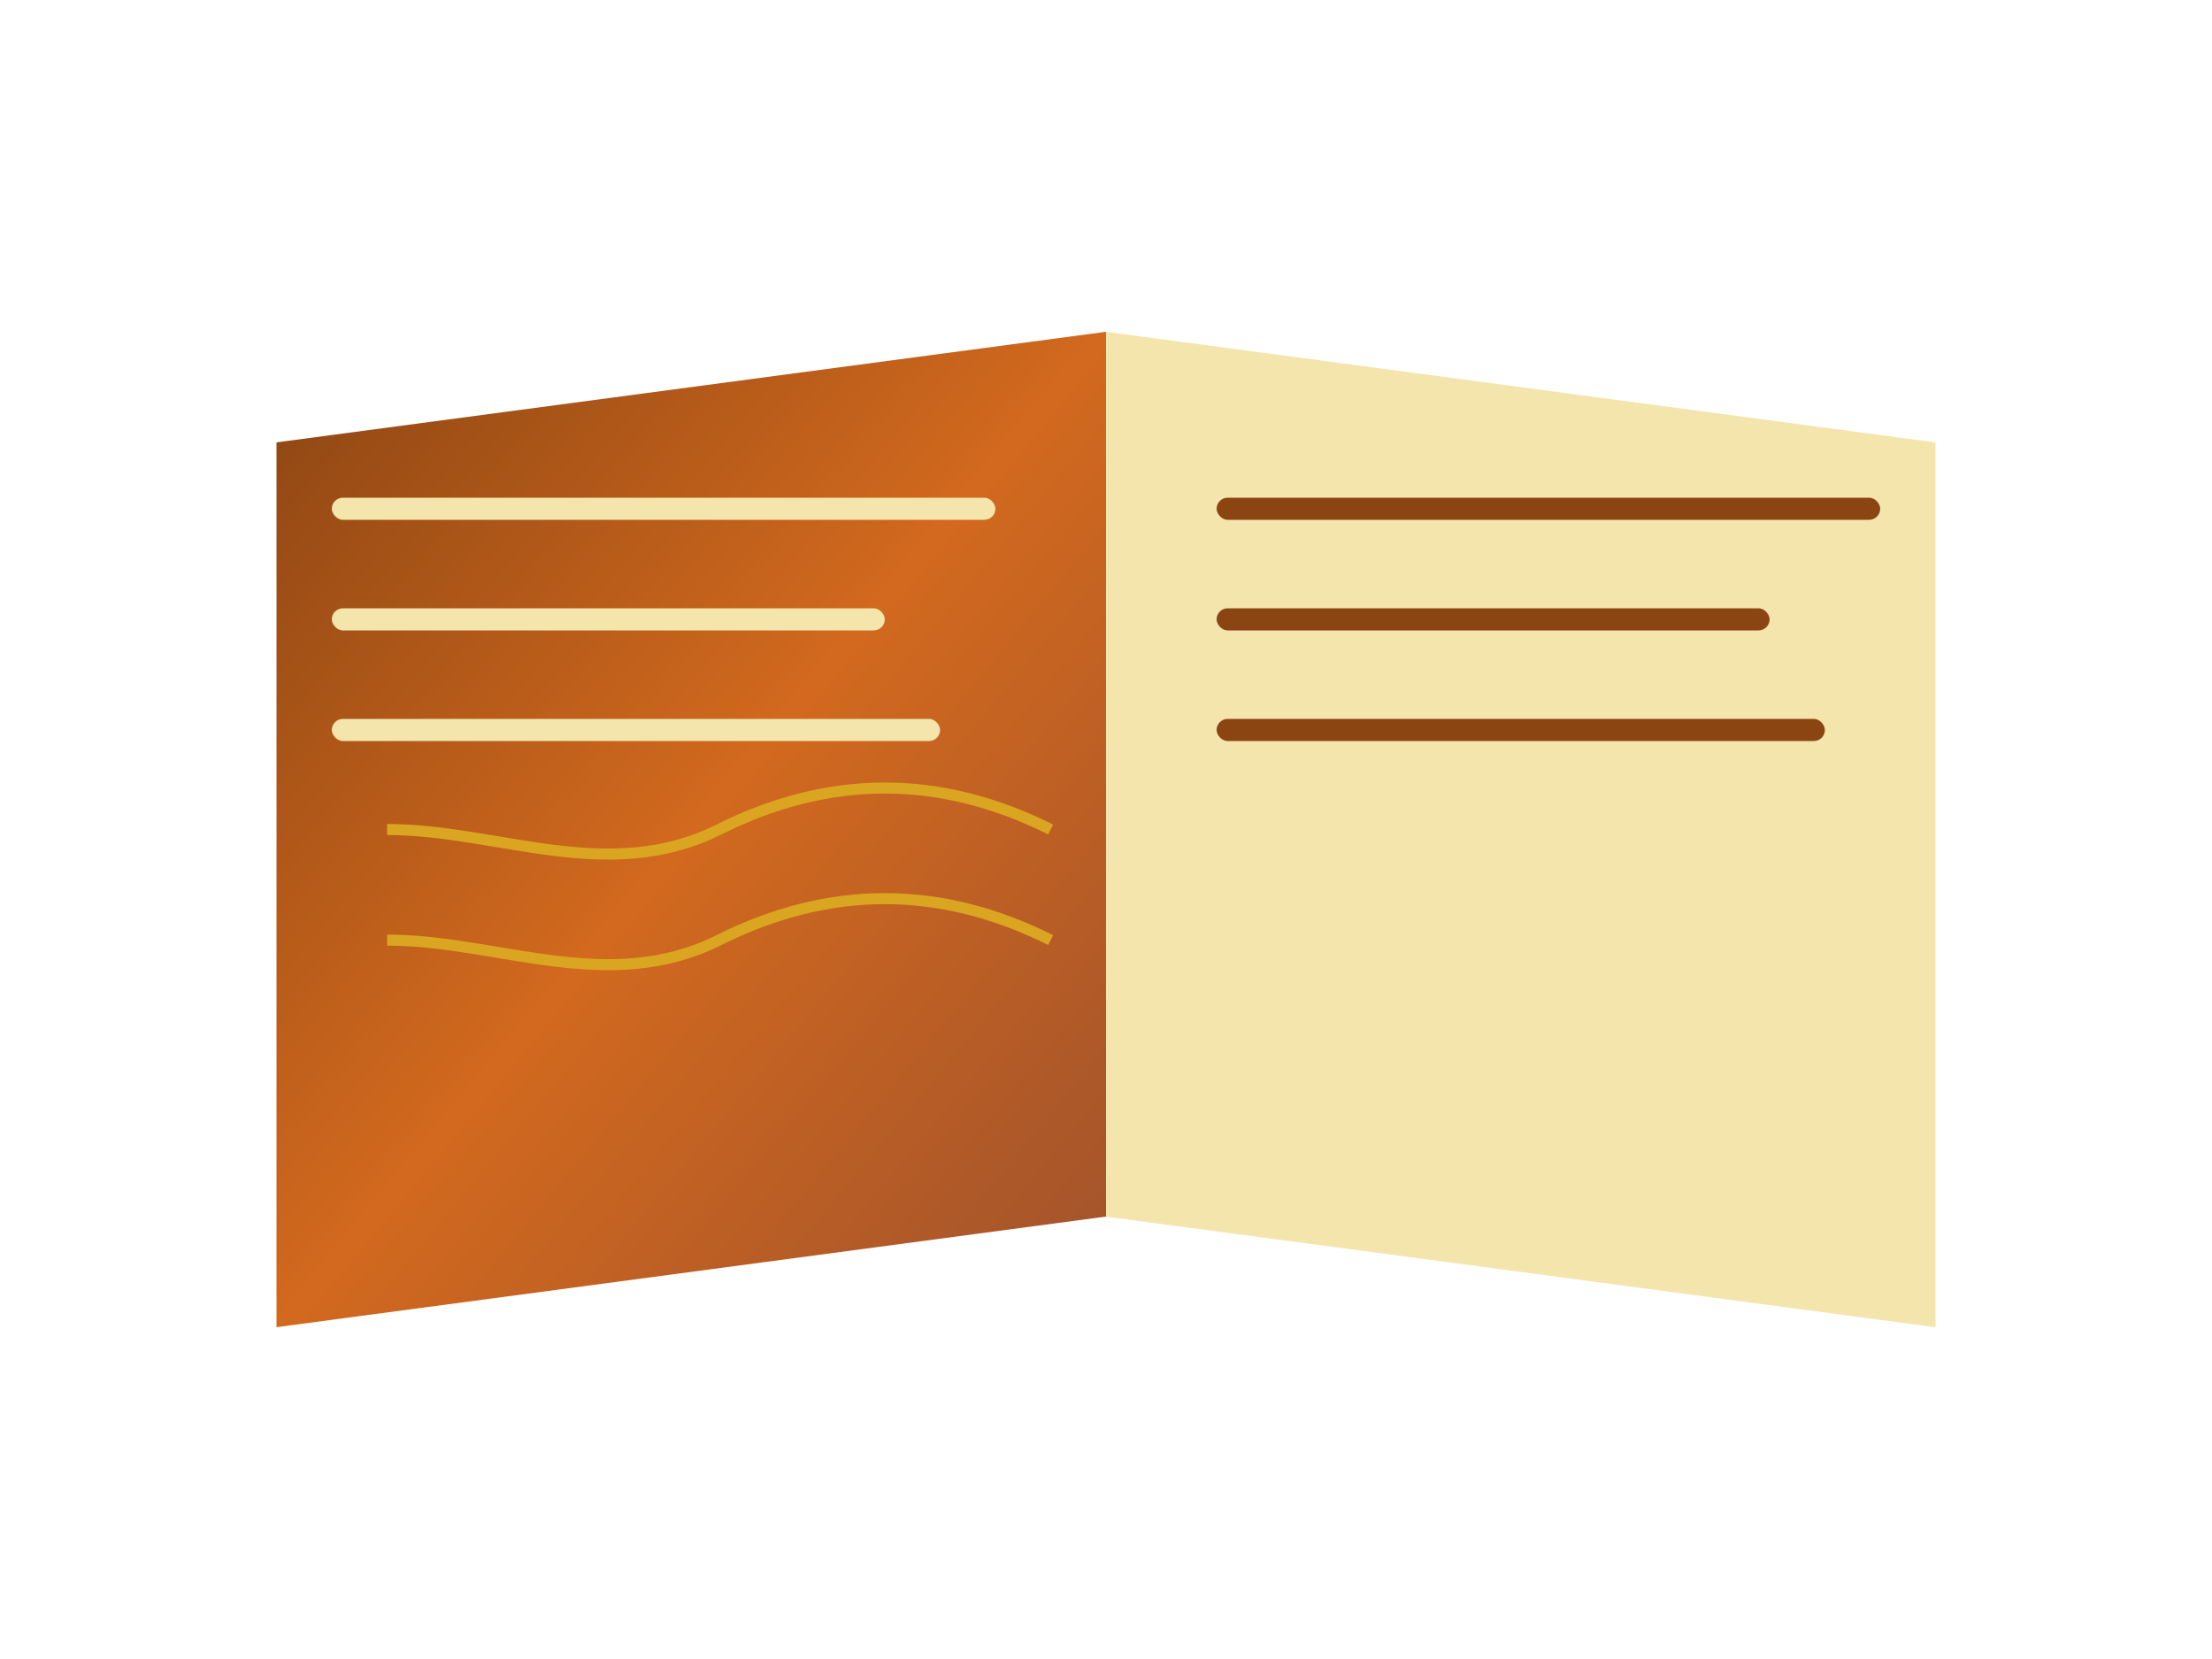 <svg xmlns="http://www.w3.org/2000/svg" viewBox="0 0 400 300" fill="none">
  <defs>
    <linearGradient id="story" x1="0%" y1="0%" x2="100%" y2="100%">
      <stop offset="0%" stop-color="#8B4513"/>
      <stop offset="50%" stop-color="#D2691E"/>
      <stop offset="100%" stop-color="#A0522D"/>
    </linearGradient>
  </defs>
  <!-- Open book -->
  <path d="M50 80L200 60L200 220L50 240Z" fill="url(#story)"/>
  <path d="M200 60L350 80L350 240L200 220Z" fill="#F3E5AB"/>
  <!-- Pages -->
  <rect x="60" y="90" width="120" height="4" fill="#F3E5AB" rx="2"/>
  <rect x="60" y="110" width="100" height="4" fill="#F3E5AB" rx="2"/>
  <rect x="60" y="130" width="110" height="4" fill="#F3E5AB" rx="2"/>
  <rect x="220" y="90" width="120" height="4" fill="#8B4513" rx="2"/>
  <rect x="220" y="110" width="100" height="4" fill="#8B4513" rx="2"/>
  <rect x="220" y="130" width="110" height="4" fill="#8B4513" rx="2"/>
  <!-- Wood grain texture -->
  <path d="M70 150c20 0 40 10 60 0s40-10 60 0" stroke="#DAA520" stroke-width="2" fill="none"/>
  <path d="M70 170c20 0 40 10 60 0s40-10 60 0" stroke="#DAA520" stroke-width="2" fill="none"/>
</svg>